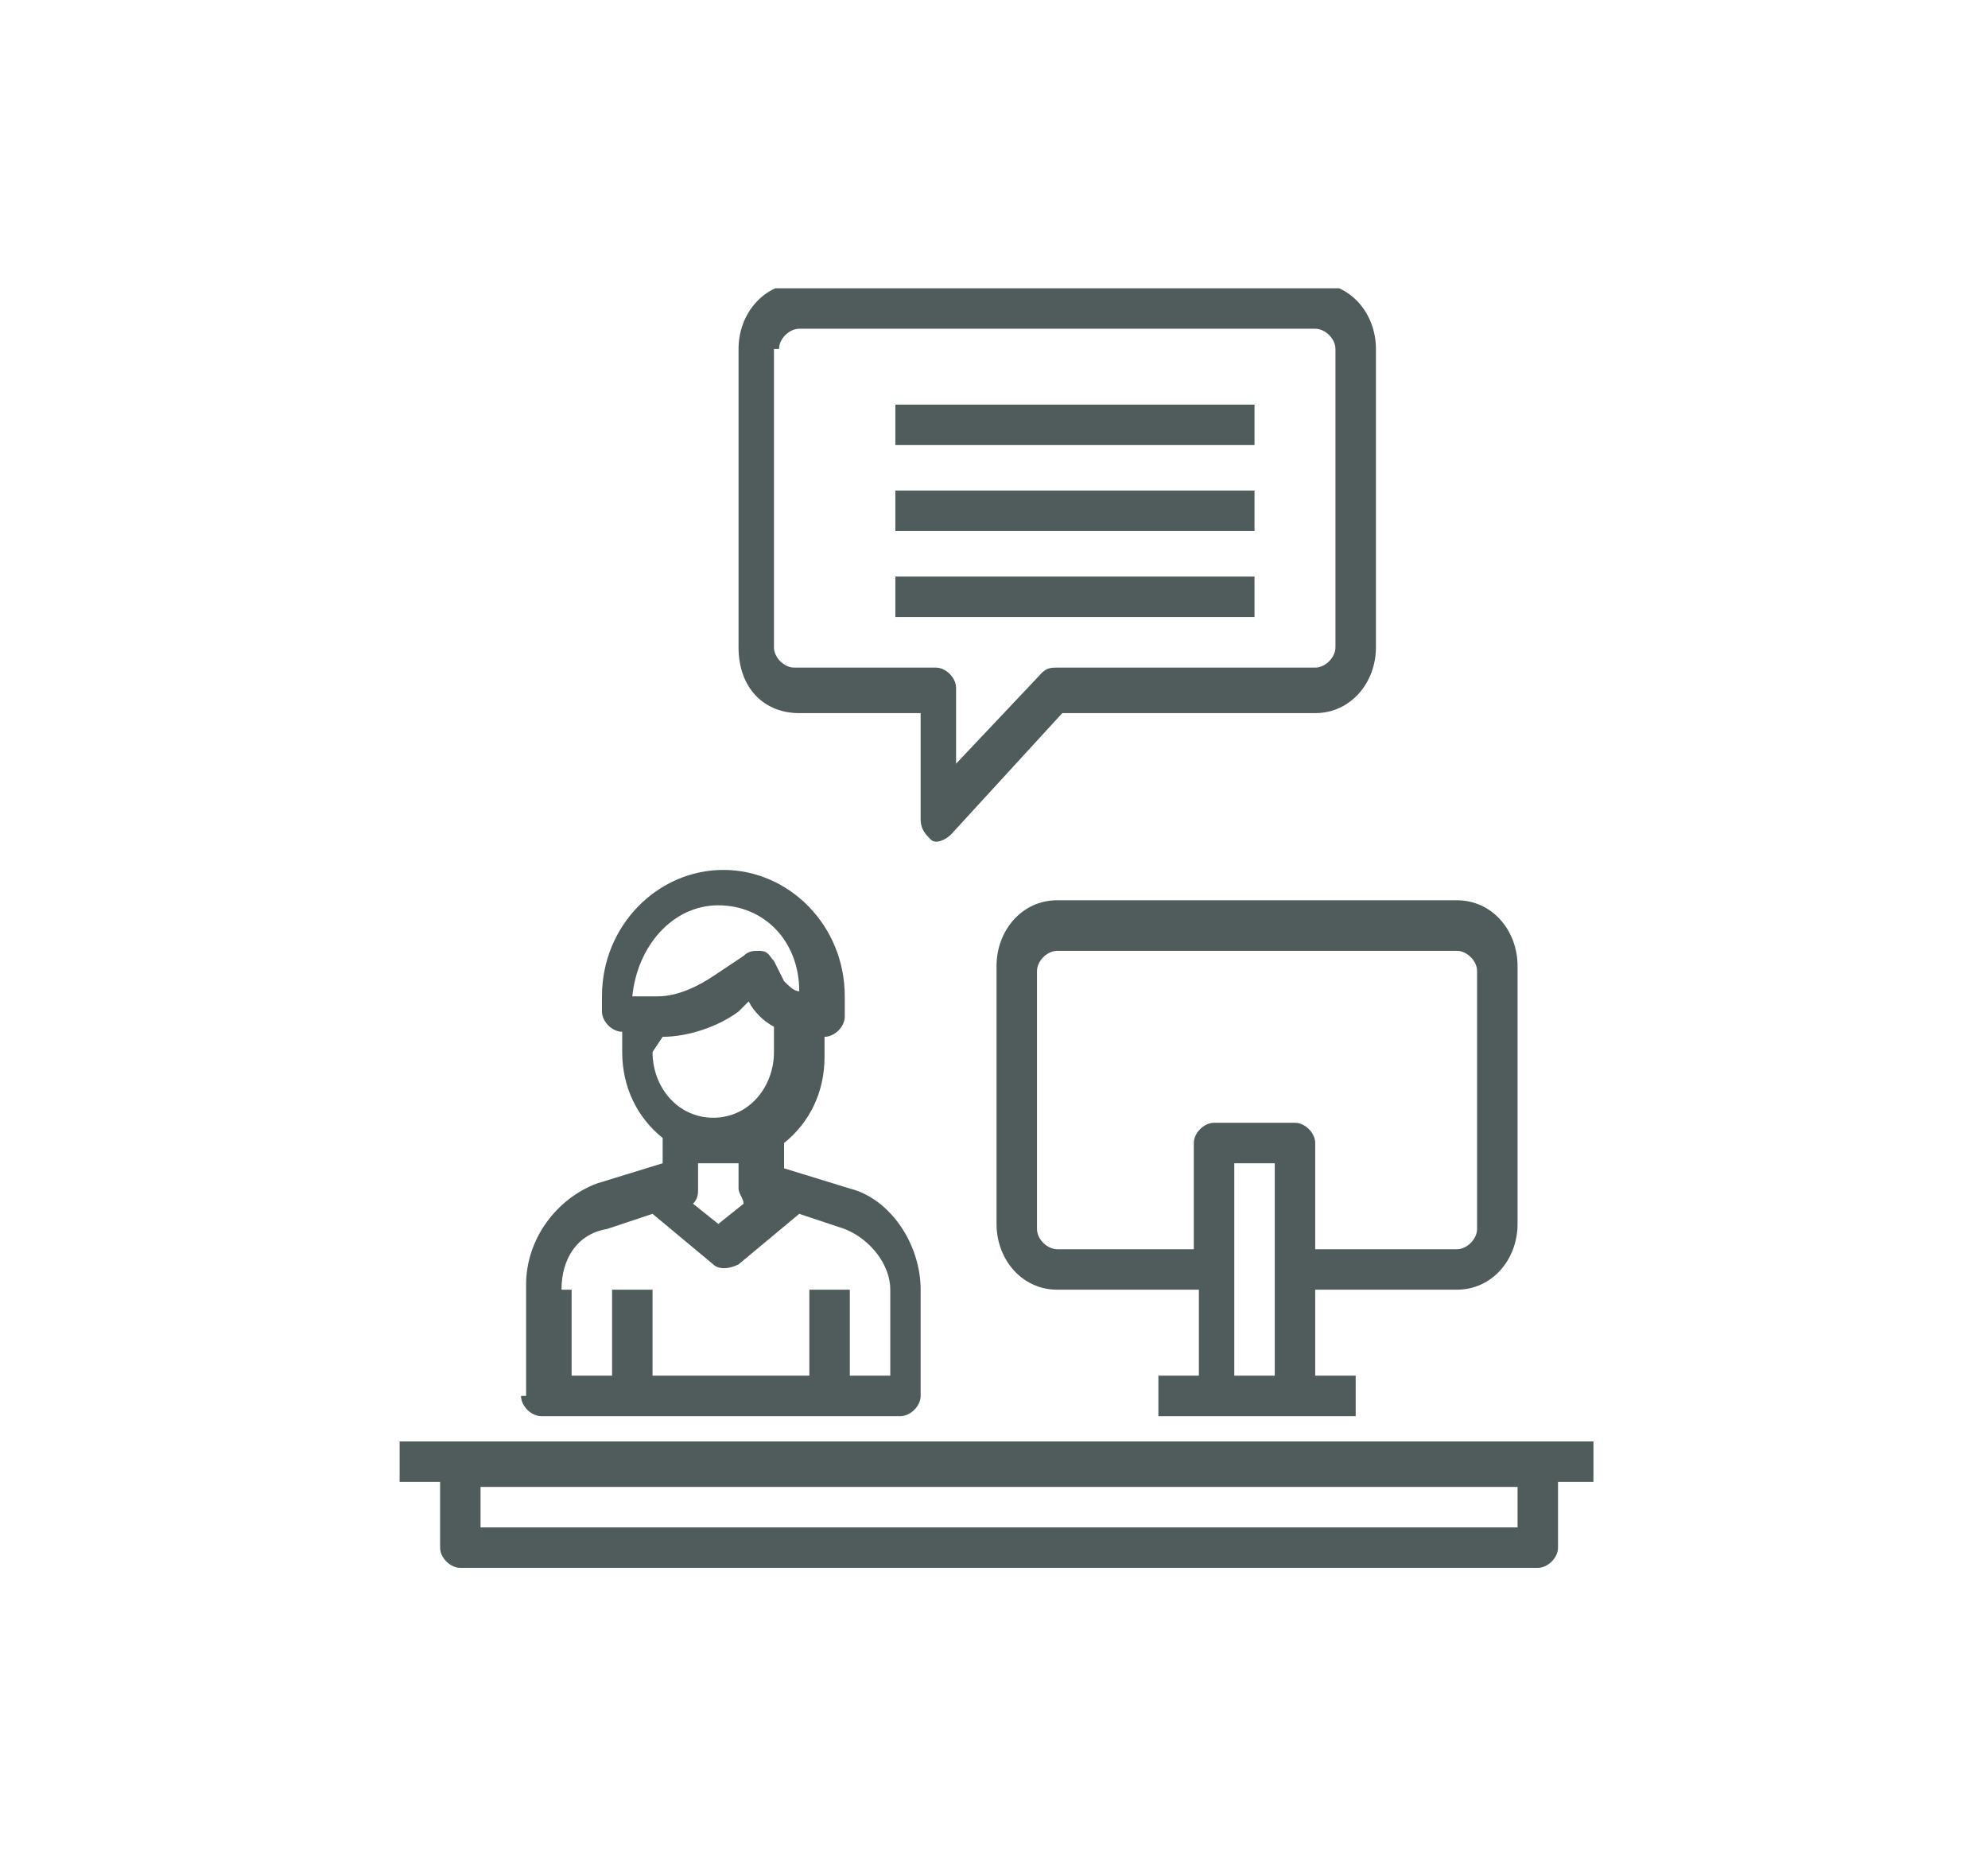 <?xml version="1.0" encoding="utf-8"?>
<!-- Generator: Adobe Illustrator 22.0.1, SVG Export Plug-In . SVG Version: 6.00 Build 0)  -->
<svg version="1.1" id="Calque_1" xmlns="http://www.w3.org/2000/svg" xmlns:xlink="http://www.w3.org/1999/xlink" x="0px" y="0px"
	 viewBox="0 0 39.3 36.9" style="enable-background:new 0 0 39.3 36.9;" xml:space="preserve">
<style type="text/css">
	.st0{clip-path:url(#SVGID_2_);fill:#505C5B;}
	.st1{fill:#505C5B;}
</style>
<g>
	<g>
		<defs>
			<rect id="SVGID_1_" x="7.9" y="5.7" width="23.6" height="25.4"/>
		</defs>
		<clipPath id="SVGID_2_">
			<use xlink:href="#SVGID_1_"  style="overflow:visible;"/>
		</clipPath>
		<path class="st0" d="M11.1,25.5c0-0.6,0.3-1.1,0.9-1.2l0.9-0.3l1.2,1c0.1,0.1,0.3,0.1,0.5,0l1.2-1l0.9,0.3
			c0.5,0.2,0.9,0.7,0.9,1.2v1.7h-0.8v-1.7h-0.8v1.7h-3.1v-1.7h-0.8v1.7h-0.8V25.5z M14.2,23c0.1,0,0.3,0,0.4,0v0.5
			c0,0.1,0.1,0.2,0.1,0.3l-0.5,0.4l-0.5-0.4c0.1-0.1,0.1-0.2,0.1-0.3V23C13.9,23,14.1,23,14.2,23 M13.1,20.5c0.5,0,1.1-0.2,1.5-0.5
			l0.2-0.2c0.1,0.2,0.3,0.4,0.5,0.5v0.5c0,0.7-0.5,1.3-1.2,1.3c-0.7,0-1.2-0.6-1.2-1.3L13.1,20.5L13.1,20.5z M14.2,17.9
			c0.9,0,1.6,0.7,1.6,1.7c-0.1,0-0.2-0.1-0.3-0.2L15.3,19c-0.1-0.1-0.1-0.2-0.3-0.2c-0.1,0-0.2,0-0.3,0.1l-0.6,0.4
			c-0.3,0.2-0.7,0.4-1.1,0.4h-0.5C12.6,18.7,13.3,17.9,14.2,17.9 M10.3,27.6c0,0.2,0.2,0.4,0.4,0.4h7.1c0.2,0,0.4-0.2,0.4-0.4v-2.1
			c0-0.9-0.6-1.8-1.4-2l-1.3-0.4v-0.5c0.5-0.4,0.8-1,0.8-1.7v-0.4c0.2,0,0.4-0.2,0.4-0.4v-0.4c0-1.4-1.1-2.5-2.4-2.5
			c-1.3,0-2.4,1.1-2.4,2.5V20c0,0.2,0.2,0.4,0.4,0.4v0.4c0,0.7,0.3,1.3,0.8,1.7v0.5l-1.3,0.4c-0.8,0.3-1.4,1.1-1.4,2V27.6z"/>
		<path class="st0" d="M24.4,23h0.8v4.2h-0.8V23z M20.9,24.7c-0.2,0-0.4-0.2-0.4-0.4v-5.1c0-0.2,0.2-0.4,0.4-0.4h7.9
			c0.2,0,0.4,0.2,0.4,0.4v5.1c0,0.2-0.2,0.4-0.4,0.4H26v-2.1c0-0.2-0.2-0.4-0.4-0.4H24c-0.2,0-0.4,0.2-0.4,0.4v2.1H20.9z M28.8,25.5
			c0.7,0,1.2-0.6,1.2-1.3v-5.1c0-0.7-0.5-1.3-1.2-1.3h-7.9c-0.7,0-1.2,0.6-1.2,1.3v5.1c0,0.7,0.5,1.3,1.2,1.3h2.8v1.7h-0.8v0.8h3.9
			v-0.8H26v-1.7H28.8z"/>
		<path class="st0" d="M15.4,6.9c0-0.2,0.2-0.4,0.4-0.4H26c0.2,0,0.4,0.2,0.4,0.4v5.9c0,0.2-0.2,0.4-0.4,0.4h-5.1
			c-0.1,0-0.2,0-0.3,0.1l-1.7,1.8v-1.5c0-0.2-0.2-0.4-0.4-0.4h-2.8c-0.2,0-0.4-0.2-0.4-0.4V6.9z M15.8,14.1h2.4v2.1
			c0,0.2,0.1,0.3,0.2,0.4c0.1,0.1,0.3,0,0.4-0.1l2.2-2.4h5c0.7,0,1.2-0.6,1.2-1.3V6.9c0-0.7-0.5-1.3-1.2-1.3H15.8
			c-0.7,0-1.2,0.6-1.2,1.3v5.9C14.6,13.6,15.1,14.1,15.8,14.1"/>
		<path class="st0" d="M30,30.2H9.5v-0.8H30V30.2z M31.5,28.5H7.9v0.8h0.8v1.3c0,0.2,0.2,0.4,0.4,0.4h21.3c0.2,0,0.4-0.2,0.4-0.4
			v-1.3h0.8V28.5z"/>
	</g>
	<g>
		<rect x="17.7" y="8" class="st1" width="7.1" height="0.8"/>
		<rect x="17.7" y="9.7" class="st1" width="7.1" height="0.8"/>
		<rect x="17.7" y="11.4" class="st1" width="7.1" height="0.8"/>
	</g>
</g>
</svg>
